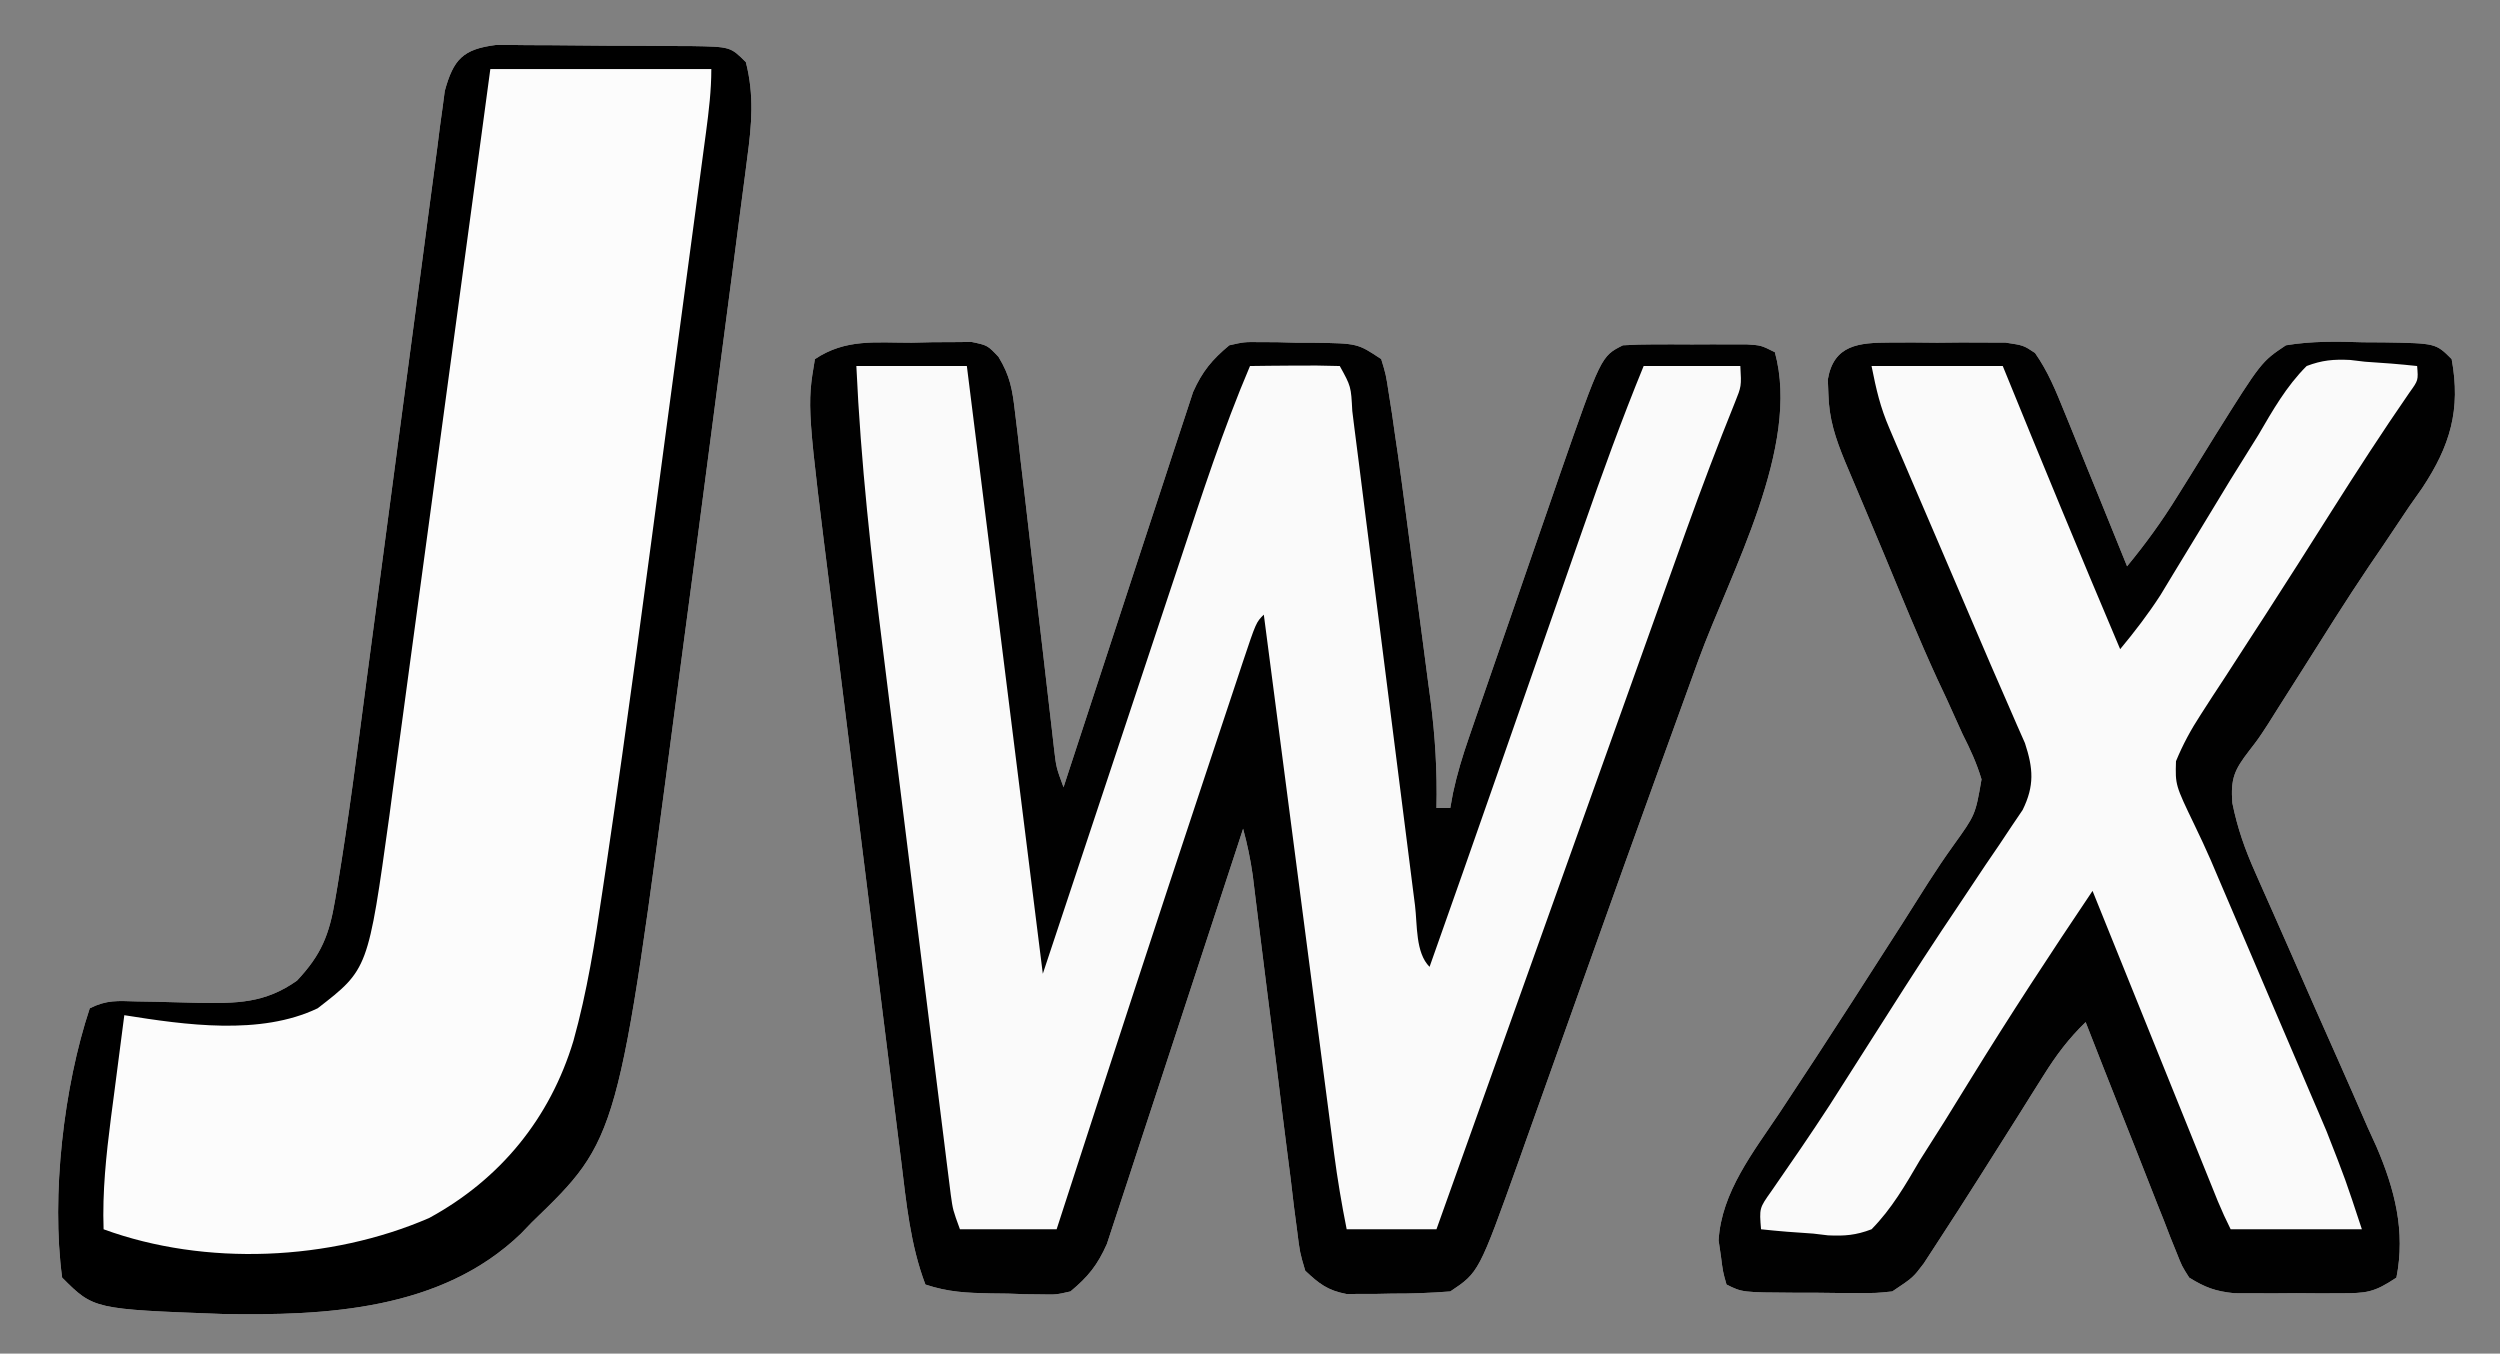 <?xml version="1.0" encoding="UTF-8"?>
<svg version="1.1" xmlns="http://www.w3.org/2000/svg" width="362" height="196">
<rect width="100%" height="100%" fill="#808080" stroke="none"/>
<path d="M0 0 C1.516 -0.037 1.516 -0.037 3.062 -0.074 C4.032 -0.078 5.001 -0.082 6 -0.086 C6.887 -0.094 7.774 -0.102 8.688 -0.111 C11 0.375 11 0.375 12.584 2.053 C14.262 4.805 14.599 6.817 14.967 10.014 C15.104 11.145 15.241 12.276 15.382 13.442 C15.516 14.659 15.65 15.875 15.789 17.129 C15.938 18.381 16.087 19.634 16.24 20.924 C16.633 24.248 17.016 27.572 17.393 30.898 C17.927 35.587 18.48 40.274 19.032 44.962 C19.324 47.456 19.613 49.951 19.896 52.447 C20.027 53.575 20.157 54.703 20.292 55.865 C20.405 56.859 20.518 57.853 20.634 58.877 C20.943 61.497 20.943 61.497 22 64.375 C22.242 63.632 22.483 62.889 22.732 62.124 C25.015 55.116 27.309 48.113 29.616 41.113 C30.801 37.515 31.982 33.915 33.153 30.312 C34.284 26.833 35.426 23.358 36.577 19.885 C37.013 18.562 37.445 17.236 37.873 15.91 C38.474 14.048 39.092 12.193 39.71 10.337 C40.056 9.28 40.403 8.223 40.76 7.134 C42.104 4.143 43.491 2.464 46 0.375 C48.151 -0.111 48.151 -0.111 50.441 -0.086 C51.272 -0.082 52.103 -0.078 52.959 -0.074 C53.818 -0.05 54.677 -0.025 55.562 0 C56.426 0.001 57.289 0.003 58.178 0.004 C64.578 0.093 64.578 0.093 68 2.375 C68.677 4.595 68.677 4.595 69.093 7.322 C69.249 8.312 69.405 9.303 69.566 10.323 C69.709 11.33 69.853 12.337 70 13.375 C70.198 14.715 70.198 14.715 70.4 16.081 C70.789 18.795 71.152 21.512 71.508 24.23 C71.703 25.71 71.703 25.71 71.903 27.22 C72.175 29.286 72.445 31.352 72.714 33.419 C73.125 36.566 73.545 39.712 73.965 42.857 C74.23 44.878 74.494 46.898 74.758 48.918 C74.883 49.848 75.008 50.779 75.137 51.737 C75.813 57.001 76.123 62.068 76 67.375 C76.66 67.375 77.32 67.375 78 67.375 C78.13 66.657 78.26 65.939 78.394 65.2 C78.989 62.428 79.778 59.855 80.702 57.177 C81.223 55.659 81.223 55.659 81.755 54.111 C82.131 53.028 82.507 51.944 82.895 50.828 C83.283 49.702 83.672 48.577 84.072 47.417 C84.895 45.036 85.72 42.655 86.546 40.275 C87.802 36.654 89.051 33.03 90.299 29.406 C91.101 27.088 91.904 24.771 92.707 22.453 C93.077 21.378 93.447 20.303 93.828 19.195 C99.833 1.958 99.833 1.958 103 0.375 C104.498 0.28 105.999 0.244 107.5 0.242 C108.83 0.24 108.83 0.24 110.188 0.238 C111.116 0.242 112.044 0.246 113 0.25 C114.392 0.244 114.392 0.244 115.812 0.238 C116.699 0.24 117.586 0.241 118.5 0.242 C119.315 0.243 120.129 0.244 120.969 0.246 C123 0.375 123 0.375 125 1.375 C128.761 15.076 118.596 33.155 113.938 45.938 C112.741 49.235 111.546 52.533 110.352 55.832 C109.521 58.126 108.689 60.42 107.857 62.713 C104.789 71.175 101.753 79.647 98.73 88.125 C98.301 89.328 97.872 90.532 97.429 91.771 C94.909 98.833 94.909 98.833 92.395 105.898 C91.238 109.153 90.076 112.407 88.914 115.66 C88.576 116.614 88.238 117.569 87.89 118.552 C82.136 134.617 82.136 134.617 78 137.375 C75.144 137.597 72.417 137.699 69.562 137.688 C68.799 137.704 68.035 137.72 67.248 137.736 C66.137 137.737 66.137 137.737 65.004 137.738 C64.332 137.741 63.66 137.744 62.967 137.747 C60.256 137.234 59.009 136.268 57 134.375 C56.222 131.763 56.222 131.763 55.827 128.59 C55.671 127.402 55.514 126.214 55.353 124.99 C55.202 123.705 55.05 122.421 54.895 121.098 C54.725 119.766 54.554 118.435 54.381 117.104 C53.93 113.6 53.5 110.095 53.075 106.588 C52.556 102.334 52.013 98.082 51.472 93.83 C51.052 90.52 50.637 87.211 50.23 83.899 C50.083 82.708 49.936 81.517 49.784 80.289 C49.657 79.241 49.529 78.193 49.397 77.114 C49.062 74.804 48.621 72.621 48 70.375 C47.746 71.155 47.492 71.936 47.23 72.74 C44.83 80.101 42.418 87.458 39.993 94.81 C38.747 98.59 37.505 102.372 36.274 106.157 C35.085 109.811 33.884 113.461 32.675 117.108 C32.217 118.499 31.762 119.891 31.312 121.285 C30.68 123.24 30.033 125.189 29.382 127.138 C29.018 128.248 28.653 129.358 28.278 130.502 C26.919 133.557 25.562 135.253 23 137.375 C20.941 137.845 20.941 137.845 18.777 137.801 C17.992 137.792 17.206 137.784 16.396 137.775 C15.585 137.746 14.774 137.717 13.938 137.688 C13.122 137.678 12.307 137.668 11.467 137.658 C8.005 137.593 5.312 137.479 2 136.375 C-0.193 130.6 -0.764 124.531 -1.512 118.429 C-1.649 117.349 -1.786 116.268 -1.927 115.155 C-2.376 111.592 -2.817 108.029 -3.258 104.465 C-3.569 101.975 -3.88 99.485 -4.191 96.995 C-4.842 91.776 -5.489 86.557 -6.132 81.337 C-6.791 75.999 -7.456 70.662 -8.128 65.325 C-8.943 58.86 -9.748 52.394 -10.547 45.927 C-10.852 43.474 -11.159 41.021 -11.468 38.568 C-15.164 9.243 -15.164 9.243 -14 2.375 C-9.529 -0.606 -5.261 0.007 0 0 Z " fill="#FAFAFA" transform="translate(132,49.625)"/>
<path d="M0 0 C1.579 -0.013 3.159 -0.003 4.738 0.025 C5.572 0.026 6.407 0.027 7.267 0.028 C9.029 0.034 10.792 0.049 12.555 0.074 C15.259 0.111 17.961 0.115 20.666 0.115 C22.377 0.125 24.089 0.136 25.801 0.15 C26.612 0.152 27.423 0.154 28.26 0.157 C33.971 0.254 33.971 0.254 36.203 2.486 C37.42 7.235 37.056 11.544 36.402 16.336 C36.305 17.1 36.208 17.864 36.108 18.651 C35.785 21.175 35.449 23.698 35.113 26.22 C34.881 28.01 34.65 29.799 34.419 31.589 C33.812 36.286 33.194 40.982 32.573 45.678 C32.098 49.285 31.629 52.893 31.161 56.502 C29.908 66.15 28.633 75.795 27.346 85.439 C26.87 89.006 26.398 92.573 25.93 96.14 C17.754 158.37 17.754 158.37 5.203 170.486 C4.681 171.029 4.159 171.571 3.621 172.13 C-7.911 183.213 -24.596 184.024 -39.676 183.748 C-58.225 183.058 -58.225 183.058 -62.797 178.486 C-64.398 166.615 -62.566 150.792 -58.797 139.486 C-56.319 138.247 -54.765 138.417 -52 138.494 C-50.562 138.519 -50.562 138.519 -49.094 138.544 C-47.078 138.588 -45.063 138.64 -43.047 138.701 C-37.552 138.781 -33.445 138.779 -28.797 135.486 C-25.255 131.721 -24.114 128.835 -23.264 123.766 C-23.147 123.081 -23.03 122.396 -22.91 121.69 C-21.31 112.011 -20.069 102.271 -18.794 92.545 C-18.319 88.929 -17.837 85.315 -17.354 81.7 C-15.982 71.437 -14.616 61.172 -13.267 50.906 C-12.438 44.597 -11.596 38.289 -10.748 31.982 C-10.427 29.586 -10.112 27.189 -9.801 24.791 C-9.367 21.454 -8.919 18.119 -8.467 14.784 C-8.342 13.795 -8.218 12.806 -8.089 11.787 C-7.963 10.879 -7.837 9.971 -7.707 9.035 C-7.551 7.855 -7.551 7.855 -7.392 6.651 C-6.13 2.058 -4.746 0.607 0 0 Z " fill="#FCFCFC" transform="translate(71.797,6.514)"/>
<path d="M0 0 C1.105 -0.004 2.209 -0.008 3.348 -0.012 C4.501 -0 5.655 0.011 6.844 0.023 C8.574 0.006 8.574 0.006 10.34 -0.012 C11.445 -0.008 12.549 -0.004 13.688 0 C14.7 0.003 15.713 0.007 16.756 0.01 C19.344 0.398 19.344 0.398 21.015 1.509 C22.902 4.193 24.027 6.996 25.262 10.035 C25.524 10.675 25.786 11.314 26.056 11.973 C26.888 14.008 27.71 16.047 28.531 18.086 C29.095 19.47 29.659 20.853 30.225 22.236 C31.606 25.621 32.977 29.008 34.344 32.398 C37.024 29.145 39.406 25.858 41.621 22.273 C42.515 20.843 42.515 20.843 43.428 19.383 C44.662 17.395 45.894 15.405 47.123 13.414 C53.791 2.769 53.791 2.769 57.344 0.398 C61.097 -0.226 64.737 -0.164 68.531 -0.039 C69.541 -0.033 70.551 -0.027 71.592 -0.021 C79.049 0.103 79.049 0.103 81.344 2.398 C82.69 9.74 81.121 14.971 77.076 21.072 C76.463 21.943 75.85 22.814 75.219 23.711 C73.937 25.623 72.656 27.536 71.375 29.449 C70.379 30.91 70.379 30.91 69.363 32.401 C66.041 37.332 62.889 42.369 59.719 47.398 C58.582 49.191 57.444 50.983 56.305 52.773 C55.542 53.986 55.542 53.986 54.765 55.223 C53.344 57.398 53.344 57.398 52.024 59.105 C49.882 61.884 49.323 63.112 49.586 66.674 C50.336 70.358 51.406 73.373 52.934 76.801 C53.324 77.688 53.324 77.688 53.723 78.592 C54.28 79.856 54.841 81.118 55.406 82.378 C56.294 84.363 57.168 86.354 58.04 88.347 C60.321 93.561 62.617 98.769 64.937 103.967 C66.361 107.166 67.761 110.374 69.156 113.586 C69.582 114.521 70.008 115.456 70.447 116.42 C73.1 122.582 74.677 128.671 73.344 135.398 C70.043 137.599 68.999 137.655 65.16 137.664 C64.15 137.667 63.14 137.669 62.1 137.672 C61.046 137.664 59.992 137.656 58.906 137.648 C57.856 137.656 56.806 137.664 55.725 137.672 C54.208 137.668 54.208 137.668 52.66 137.664 C51.737 137.662 50.813 137.66 49.862 137.657 C47.138 137.377 45.661 136.832 43.344 135.398 C42.293 133.753 42.293 133.753 41.513 131.775 C41.213 131.034 40.913 130.294 40.604 129.531 C40.142 128.332 40.142 128.332 39.672 127.109 C39.345 126.291 39.017 125.473 38.68 124.629 C37.638 122.016 36.616 119.395 35.594 116.773 C34.891 115 34.186 113.226 33.48 111.453 C31.754 107.107 30.044 102.755 28.344 98.398 C25.882 100.787 24.095 103.169 22.27 106.082 C21.688 107.005 21.106 107.927 20.507 108.878 C19.896 109.854 19.286 110.83 18.656 111.836 C17.397 113.83 16.136 115.823 14.875 117.816 C14.268 118.777 13.661 119.738 13.035 120.728 C10.931 124.05 8.81 127.358 6.656 130.648 C6.075 131.54 5.494 132.433 4.895 133.352 C3.344 135.398 3.344 135.398 0.344 137.398 C-1.985 137.641 -1.985 137.641 -4.691 137.629 C-5.665 137.627 -6.639 137.625 -7.643 137.623 C-8.658 137.611 -9.673 137.599 -10.719 137.586 C-11.738 137.585 -12.757 137.585 -13.807 137.584 C-21.375 137.539 -21.375 137.539 -23.656 136.398 C-24.176 134.578 -24.176 134.578 -24.469 132.273 C-24.578 131.528 -24.688 130.783 -24.801 130.016 C-24.416 123.042 -19.722 117.147 -15.969 111.523 C-14.806 109.758 -13.645 107.993 -12.484 106.227 C-11.868 105.29 -11.251 104.354 -10.615 103.389 C-7.112 98.041 -3.666 92.657 -0.219 87.273 C0.443 86.244 1.104 85.214 1.786 84.153 C3.05 82.179 4.304 80.198 5.547 78.211 C6.732 76.356 7.966 74.53 9.248 72.74 C12.384 68.374 12.384 68.374 13.269 63.244 C12.569 60.911 11.636 58.882 10.531 56.711 C9.751 54.99 8.973 53.269 8.195 51.547 C7.747 50.593 7.299 49.638 6.837 48.655 C4.162 42.821 1.746 36.877 -0.714 30.95 C-1.586 28.854 -2.466 26.762 -3.349 24.671 C-3.626 24.014 -3.904 23.356 -4.19 22.679 C-4.952 20.875 -5.714 19.071 -6.476 17.267 C-7.875 13.868 -8.823 11.062 -8.906 7.398 C-8.945 6.378 -8.945 6.378 -8.984 5.336 C-8.131 0.298 -4.468 0.015 0 0 Z " fill="#FAFAFA" transform="translate(273.656,49.602)"/>
<path d="M0 0 C1.516 -0.037 1.516 -0.037 3.062 -0.074 C4.032 -0.078 5.001 -0.082 6 -0.086 C6.887 -0.094 7.774 -0.102 8.688 -0.111 C11 0.375 11 0.375 12.584 2.053 C14.262 4.805 14.599 6.817 14.967 10.014 C15.104 11.145 15.241 12.276 15.382 13.442 C15.516 14.659 15.65 15.875 15.789 17.129 C15.938 18.381 16.087 19.634 16.24 20.924 C16.633 24.248 17.016 27.572 17.393 30.898 C17.927 35.587 18.48 40.274 19.032 44.962 C19.324 47.456 19.613 49.951 19.896 52.447 C20.027 53.575 20.157 54.703 20.292 55.865 C20.405 56.859 20.518 57.853 20.634 58.877 C20.943 61.497 20.943 61.497 22 64.375 C22.242 63.632 22.483 62.889 22.732 62.124 C25.015 55.116 27.309 48.113 29.616 41.113 C30.801 37.515 31.982 33.915 33.153 30.312 C34.284 26.833 35.426 23.358 36.577 19.885 C37.013 18.562 37.445 17.236 37.873 15.91 C38.474 14.048 39.092 12.193 39.71 10.337 C40.056 9.28 40.403 8.223 40.76 7.134 C42.104 4.143 43.491 2.464 46 0.375 C48.151 -0.111 48.151 -0.111 50.441 -0.086 C51.272 -0.082 52.103 -0.078 52.959 -0.074 C53.818 -0.05 54.677 -0.025 55.562 0 C56.426 0.001 57.289 0.003 58.178 0.004 C64.578 0.093 64.578 0.093 68 2.375 C68.677 4.595 68.677 4.595 69.093 7.322 C69.249 8.312 69.405 9.303 69.566 10.323 C69.709 11.33 69.853 12.337 70 13.375 C70.198 14.715 70.198 14.715 70.4 16.081 C70.789 18.795 71.152 21.512 71.508 24.23 C71.703 25.71 71.703 25.71 71.903 27.22 C72.175 29.286 72.445 31.352 72.714 33.419 C73.125 36.566 73.545 39.712 73.965 42.857 C74.23 44.878 74.494 46.898 74.758 48.918 C74.883 49.848 75.008 50.779 75.137 51.737 C75.813 57.001 76.123 62.068 76 67.375 C76.66 67.375 77.32 67.375 78 67.375 C78.13 66.657 78.26 65.939 78.394 65.2 C78.989 62.428 79.778 59.855 80.702 57.177 C81.223 55.659 81.223 55.659 81.755 54.111 C82.131 53.028 82.507 51.944 82.895 50.828 C83.283 49.702 83.672 48.577 84.072 47.417 C84.895 45.036 85.72 42.655 86.546 40.275 C87.802 36.654 89.051 33.03 90.299 29.406 C91.101 27.088 91.904 24.771 92.707 22.453 C93.077 21.378 93.447 20.303 93.828 19.195 C99.833 1.958 99.833 1.958 103 0.375 C104.498 0.28 105.999 0.244 107.5 0.242 C108.83 0.24 108.83 0.24 110.188 0.238 C111.116 0.242 112.044 0.246 113 0.25 C114.392 0.244 114.392 0.244 115.812 0.238 C116.699 0.24 117.586 0.241 118.5 0.242 C119.315 0.243 120.129 0.244 120.969 0.246 C123 0.375 123 0.375 125 1.375 C128.761 15.076 118.596 33.155 113.938 45.938 C112.741 49.235 111.546 52.533 110.352 55.832 C109.521 58.126 108.689 60.42 107.857 62.713 C104.789 71.175 101.753 79.647 98.73 88.125 C98.301 89.328 97.872 90.532 97.429 91.771 C94.909 98.833 94.909 98.833 92.395 105.898 C91.238 109.153 90.076 112.407 88.914 115.66 C88.576 116.614 88.238 117.569 87.89 118.552 C82.136 134.617 82.136 134.617 78 137.375 C75.144 137.597 72.417 137.699 69.562 137.688 C68.799 137.704 68.035 137.72 67.248 137.736 C66.137 137.737 66.137 137.737 65.004 137.738 C64.332 137.741 63.66 137.744 62.967 137.747 C60.256 137.234 59.009 136.268 57 134.375 C56.222 131.763 56.222 131.763 55.827 128.59 C55.671 127.402 55.514 126.214 55.353 124.99 C55.202 123.705 55.05 122.421 54.895 121.098 C54.725 119.766 54.554 118.435 54.381 117.104 C53.93 113.6 53.5 110.095 53.075 106.588 C52.556 102.334 52.013 98.082 51.472 93.83 C51.052 90.52 50.637 87.211 50.23 83.899 C50.083 82.708 49.936 81.517 49.784 80.289 C49.657 79.241 49.529 78.193 49.397 77.114 C49.062 74.804 48.621 72.621 48 70.375 C47.746 71.155 47.492 71.936 47.23 72.74 C44.83 80.101 42.418 87.458 39.993 94.81 C38.747 98.59 37.505 102.372 36.274 106.157 C35.085 109.811 33.884 113.461 32.675 117.108 C32.217 118.499 31.762 119.891 31.312 121.285 C30.68 123.24 30.033 125.189 29.382 127.138 C29.018 128.248 28.653 129.358 28.278 130.502 C26.919 133.557 25.562 135.253 23 137.375 C20.941 137.845 20.941 137.845 18.777 137.801 C17.992 137.792 17.206 137.784 16.396 137.775 C15.585 137.746 14.774 137.717 13.938 137.688 C13.122 137.678 12.307 137.668 11.467 137.658 C8.005 137.593 5.312 137.479 2 136.375 C-0.193 130.6 -0.764 124.531 -1.512 118.429 C-1.649 117.349 -1.786 116.268 -1.927 115.155 C-2.376 111.592 -2.817 108.029 -3.258 104.465 C-3.569 101.975 -3.88 99.485 -4.191 96.995 C-4.842 91.776 -5.489 86.557 -6.132 81.337 C-6.791 75.999 -7.456 70.662 -8.128 65.325 C-8.943 58.86 -9.748 52.394 -10.547 45.927 C-10.852 43.474 -11.159 41.021 -11.468 38.568 C-15.164 9.243 -15.164 9.243 -14 2.375 C-9.529 -0.606 -5.261 0.007 0 0 Z M-8 3.375 C-7.363 17.321 -5.833 31.051 -4.094 44.898 C-3.806 47.221 -3.518 49.544 -3.231 51.866 C-2.632 56.696 -2.03 61.525 -1.425 66.354 C-0.649 72.548 0.119 78.743 0.885 84.939 C1.476 89.717 2.07 94.495 2.666 99.273 C2.95 101.559 3.234 103.846 3.517 106.132 C3.911 109.31 4.31 112.488 4.709 115.666 C4.825 116.61 4.942 117.554 5.062 118.527 C5.171 119.39 5.28 120.253 5.393 121.142 C5.487 121.892 5.58 122.641 5.677 123.414 C5.981 125.581 5.981 125.581 7 128.375 C11.62 128.375 16.24 128.375 21 128.375 C21.346 127.308 21.691 126.241 22.047 125.142 C28.738 104.494 35.467 83.859 42.312 63.261 C42.98 61.252 43.646 59.242 44.312 57.232 C45.242 54.422 46.177 51.613 47.113 48.805 C47.392 47.962 47.67 47.119 47.957 46.251 C49.885 40.49 49.885 40.49 51 39.375 C51.136 40.416 51.271 41.458 51.411 42.53 C52.689 52.345 53.969 62.159 55.251 71.973 C55.91 77.018 56.568 82.063 57.225 87.109 C57.859 91.979 58.494 96.848 59.131 101.717 C59.374 103.575 59.616 105.432 59.857 107.29 C60.195 109.892 60.536 112.494 60.877 115.096 C60.976 115.864 61.075 116.631 61.178 117.422 C61.664 121.116 62.268 124.716 63 128.375 C67.29 128.375 71.58 128.375 76 128.375 C76.506 126.956 77.013 125.537 77.534 124.075 C83.452 107.497 89.373 90.919 95.297 74.343 C95.99 72.402 96.684 70.461 97.378 68.52 C99.986 61.218 102.597 53.918 105.21 46.618 C106.021 44.351 106.832 42.083 107.642 39.815 C108.78 36.633 109.919 33.451 111.059 30.27 C111.408 29.295 111.757 28.32 112.117 27.315 C114.369 21.055 116.714 14.844 119.207 8.675 C120.163 6.308 120.163 6.308 120 3.375 C115.38 3.375 110.76 3.375 106 3.375 C102.825 11.13 99.979 18.965 97.227 26.879 C96.776 28.169 96.325 29.459 95.874 30.749 C94.694 34.127 93.517 37.506 92.34 40.884 C91.161 44.27 89.979 47.656 88.797 51.041 C88.333 52.369 87.87 53.697 87.406 55.025 C87.18 55.674 86.953 56.323 86.72 56.992 C86.045 58.924 85.371 60.857 84.697 62.789 C81.486 71.992 78.257 81.188 75 90.375 C72.948 88.323 73.242 84.3 72.893 81.475 C72.787 80.647 72.681 79.819 72.572 78.967 C72.342 77.164 72.114 75.361 71.888 73.558 C71.53 70.709 71.167 67.861 70.803 65.013 C69.899 57.939 69.004 50.863 68.11 43.788 C67.354 37.814 66.594 31.84 65.83 25.866 C65.471 23.052 65.118 20.237 64.765 17.422 C64.546 15.707 64.327 13.991 64.107 12.275 C64.01 11.486 63.912 10.696 63.811 9.883 C63.629 6.327 63.629 6.327 62 3.375 C59.814 3.302 57.625 3.291 55.438 3.312 C54.24 3.322 53.042 3.331 51.809 3.34 C50.418 3.357 50.418 3.357 49 3.375 C45.1 12.535 42.049 21.972 38.922 31.414 C38.41 32.953 37.898 34.491 37.385 36.03 C35.504 41.686 33.627 47.343 31.75 53 C27.543 65.664 23.335 78.328 19 91.375 C15.37 62.335 11.74 33.295 8 3.375 C2.72 3.375 -2.56 3.375 -8 3.375 Z " fill="#010101" transform="translate(132,49.625)"/>
<path d="M0 0 C1.105 -0.004 2.209 -0.008 3.348 -0.012 C4.501 -0 5.655 0.011 6.844 0.023 C8.574 0.006 8.574 0.006 10.34 -0.012 C11.445 -0.008 12.549 -0.004 13.688 0 C14.7 0.003 15.713 0.007 16.756 0.01 C19.344 0.398 19.344 0.398 21.015 1.509 C22.902 4.193 24.027 6.996 25.262 10.035 C25.524 10.675 25.786 11.314 26.056 11.973 C26.888 14.008 27.71 16.047 28.531 18.086 C29.095 19.47 29.659 20.853 30.225 22.236 C31.606 25.621 32.977 29.008 34.344 32.398 C37.024 29.145 39.406 25.858 41.621 22.273 C42.515 20.843 42.515 20.843 43.428 19.383 C44.662 17.395 45.894 15.405 47.123 13.414 C53.791 2.769 53.791 2.769 57.344 0.398 C61.097 -0.226 64.737 -0.164 68.531 -0.039 C69.541 -0.033 70.551 -0.027 71.592 -0.021 C79.049 0.103 79.049 0.103 81.344 2.398 C82.69 9.74 81.121 14.971 77.076 21.072 C76.463 21.943 75.85 22.814 75.219 23.711 C73.937 25.623 72.656 27.536 71.375 29.449 C70.379 30.91 70.379 30.91 69.363 32.401 C66.041 37.332 62.889 42.369 59.719 47.398 C58.582 49.191 57.444 50.983 56.305 52.773 C55.542 53.986 55.542 53.986 54.765 55.223 C53.344 57.398 53.344 57.398 52.024 59.105 C49.882 61.884 49.323 63.112 49.586 66.674 C50.336 70.358 51.406 73.373 52.934 76.801 C53.324 77.688 53.324 77.688 53.723 78.592 C54.28 79.856 54.841 81.118 55.406 82.378 C56.294 84.363 57.168 86.354 58.04 88.347 C60.321 93.561 62.617 98.769 64.937 103.967 C66.361 107.166 67.761 110.374 69.156 113.586 C69.582 114.521 70.008 115.456 70.447 116.42 C73.1 122.582 74.677 128.671 73.344 135.398 C70.043 137.599 68.999 137.655 65.16 137.664 C64.15 137.667 63.14 137.669 62.1 137.672 C61.046 137.664 59.992 137.656 58.906 137.648 C57.856 137.656 56.806 137.664 55.725 137.672 C54.208 137.668 54.208 137.668 52.66 137.664 C51.737 137.662 50.813 137.66 49.862 137.657 C47.138 137.377 45.661 136.832 43.344 135.398 C42.293 133.753 42.293 133.753 41.513 131.775 C41.213 131.034 40.913 130.294 40.604 129.531 C40.142 128.332 40.142 128.332 39.672 127.109 C39.345 126.291 39.017 125.473 38.68 124.629 C37.638 122.016 36.616 119.395 35.594 116.773 C34.891 115 34.186 113.226 33.48 111.453 C31.754 107.107 30.044 102.755 28.344 98.398 C25.882 100.787 24.095 103.169 22.27 106.082 C21.688 107.005 21.106 107.927 20.507 108.878 C19.896 109.854 19.286 110.83 18.656 111.836 C17.397 113.83 16.136 115.823 14.875 117.816 C14.268 118.777 13.661 119.738 13.035 120.728 C10.931 124.05 8.81 127.358 6.656 130.648 C6.075 131.54 5.494 132.433 4.895 133.352 C3.344 135.398 3.344 135.398 0.344 137.398 C-1.985 137.641 -1.985 137.641 -4.691 137.629 C-5.665 137.627 -6.639 137.625 -7.643 137.623 C-8.658 137.611 -9.673 137.599 -10.719 137.586 C-11.738 137.585 -12.757 137.585 -13.807 137.584 C-21.375 137.539 -21.375 137.539 -23.656 136.398 C-24.176 134.578 -24.176 134.578 -24.469 132.273 C-24.578 131.528 -24.688 130.783 -24.801 130.016 C-24.416 123.042 -19.722 117.147 -15.969 111.523 C-14.806 109.758 -13.645 107.993 -12.484 106.227 C-11.868 105.29 -11.251 104.354 -10.615 103.389 C-7.112 98.041 -3.666 92.657 -0.219 87.273 C0.443 86.244 1.104 85.214 1.786 84.153 C3.05 82.179 4.304 80.198 5.547 78.211 C6.732 76.356 7.966 74.53 9.248 72.74 C12.384 68.374 12.384 68.374 13.269 63.244 C12.569 60.911 11.636 58.882 10.531 56.711 C9.751 54.99 8.973 53.269 8.195 51.547 C7.747 50.593 7.299 49.638 6.837 48.655 C4.162 42.821 1.746 36.877 -0.714 30.95 C-1.586 28.854 -2.466 26.762 -3.349 24.671 C-3.626 24.014 -3.904 23.356 -4.19 22.679 C-4.952 20.875 -5.714 19.071 -6.476 17.267 C-7.875 13.868 -8.823 11.062 -8.906 7.398 C-8.945 6.378 -8.945 6.378 -8.984 5.336 C-8.131 0.298 -4.468 0.015 0 0 Z M-2.656 3.398 C-1.958 6.888 -1.409 9.308 -0.062 12.448 C0.263 13.209 0.587 13.971 0.921 14.756 C1.272 15.567 1.623 16.379 1.984 17.215 C2.348 18.067 2.712 18.919 3.088 19.798 C4.252 22.521 5.423 25.241 6.594 27.961 C7.366 29.763 8.138 31.566 8.91 33.369 C9.286 34.247 9.662 35.125 10.049 36.03 C10.793 37.768 11.537 39.507 12.28 41.246 C13.84 44.896 15.403 48.543 17.006 52.175 C17.463 53.227 17.92 54.279 18.391 55.363 C18.776 56.235 19.161 57.106 19.558 58.004 C20.763 61.674 20.946 64.174 19.221 67.681 C18.431 68.848 18.431 68.848 17.625 70.039 C17.03 70.933 16.435 71.826 15.823 72.747 C14.843 74.183 14.843 74.183 13.844 75.648 C12.466 77.711 11.09 79.775 9.715 81.84 C8.997 82.913 8.279 83.985 7.539 85.09 C3.921 90.542 0.416 96.065 -3.094 101.586 C-4.362 103.58 -5.632 105.574 -6.902 107.566 C-7.508 108.517 -8.114 109.467 -8.738 110.447 C-11.47 114.65 -14.315 118.776 -17.172 122.896 C-18.911 125.344 -18.911 125.344 -18.656 128.398 C-16.128 128.672 -13.63 128.867 -11.094 129.023 C-10.389 129.107 -9.685 129.191 -8.959 129.277 C-6.542 129.389 -4.927 129.262 -2.656 128.398 C0.271 125.428 2.244 121.983 4.344 118.398 C5.546 116.497 6.75 114.597 7.957 112.699 C9.193 110.705 10.426 108.709 11.656 106.711 C17.352 97.467 23.282 88.405 29.344 79.398 C29.58 79.983 29.815 80.567 30.058 81.169 C32.507 87.236 34.956 93.303 37.406 99.369 C38.322 101.635 39.236 103.901 40.151 106.167 C41.463 109.419 42.776 112.67 44.09 115.922 C44.5 116.94 44.911 117.957 45.334 119.006 C45.714 119.947 46.094 120.888 46.486 121.857 C46.821 122.687 47.157 123.518 47.502 124.374 C48.068 125.736 48.684 127.079 49.344 128.398 C55.614 128.398 61.884 128.398 68.344 128.398 C65.972 121.197 65.972 121.197 63.231 114.205 C62.843 113.294 62.456 112.383 62.057 111.444 C61.648 110.49 61.238 109.537 60.816 108.555 C60.386 107.546 59.956 106.536 59.513 105.497 C58.147 102.296 56.777 99.097 55.406 95.898 C54.49 93.751 53.574 91.604 52.658 89.457 C50.969 85.501 49.28 81.545 47.586 77.592 C47.215 76.719 46.844 75.846 46.461 74.946 C45.717 73.249 44.939 71.566 44.13 69.9 C41.324 64.073 41.324 64.073 41.427 60.619 C42.433 58.182 43.572 56.082 45.012 53.871 C45.569 53.007 46.125 52.143 46.699 51.253 C47.304 50.331 47.908 49.41 48.531 48.461 C49.806 46.49 51.081 44.518 52.355 42.547 C53.013 41.535 53.671 40.522 54.349 39.479 C57.549 34.537 60.693 29.56 63.844 24.586 C67.557 18.725 71.312 12.911 75.26 7.204 C76.515 5.464 76.515 5.464 76.344 3.398 C73.816 3.125 71.317 2.93 68.781 2.773 C68.077 2.69 67.372 2.606 66.646 2.52 C64.234 2.408 62.611 2.541 60.344 3.398 C57.394 6.35 55.44 9.81 53.344 13.398 C51.997 15.562 50.649 17.724 49.301 19.887 C47.561 22.742 45.828 25.601 44.097 28.462 C43.064 30.168 42.026 31.871 40.988 33.574 C40.081 35.073 40.081 35.073 39.156 36.603 C37.371 39.356 35.437 41.875 33.344 44.398 C27.57 30.775 21.924 17.103 16.344 3.398 C10.074 3.398 3.804 3.398 -2.656 3.398 Z " fill="#010101" transform="translate(273.656,49.602)"/>
<path d="M0 0 C1.579 -0.013 3.159 -0.003 4.738 0.025 C5.572 0.026 6.407 0.027 7.267 0.028 C9.029 0.034 10.792 0.049 12.555 0.074 C15.259 0.111 17.961 0.115 20.666 0.115 C22.377 0.125 24.089 0.136 25.801 0.15 C26.612 0.152 27.423 0.154 28.26 0.157 C33.971 0.254 33.971 0.254 36.203 2.486 C37.42 7.235 37.056 11.544 36.402 16.336 C36.305 17.1 36.208 17.864 36.108 18.651 C35.785 21.175 35.449 23.698 35.113 26.22 C34.881 28.01 34.65 29.799 34.419 31.589 C33.812 36.286 33.194 40.982 32.573 45.678 C32.098 49.285 31.629 52.893 31.161 56.502 C29.908 66.15 28.633 75.795 27.346 85.439 C26.87 89.006 26.398 92.573 25.93 96.14 C17.754 158.37 17.754 158.37 5.203 170.486 C4.681 171.029 4.159 171.571 3.621 172.13 C-7.911 183.213 -24.596 184.024 -39.676 183.748 C-58.225 183.058 -58.225 183.058 -62.797 178.486 C-64.398 166.615 -62.566 150.792 -58.797 139.486 C-56.319 138.247 -54.765 138.417 -52 138.494 C-50.562 138.519 -50.562 138.519 -49.094 138.544 C-47.078 138.588 -45.063 138.64 -43.047 138.701 C-37.552 138.781 -33.445 138.779 -28.797 135.486 C-25.255 131.721 -24.114 128.835 -23.264 123.766 C-23.147 123.081 -23.03 122.396 -22.91 121.69 C-21.31 112.011 -20.069 102.271 -18.794 92.545 C-18.319 88.929 -17.837 85.315 -17.354 81.7 C-15.982 71.437 -14.616 61.172 -13.267 50.906 C-12.438 44.597 -11.596 38.289 -10.748 31.982 C-10.427 29.586 -10.112 27.189 -9.801 24.791 C-9.367 21.454 -8.919 18.119 -8.467 14.784 C-8.342 13.795 -8.218 12.806 -8.089 11.787 C-7.963 10.879 -7.837 9.971 -7.707 9.035 C-7.551 7.855 -7.551 7.855 -7.392 6.651 C-6.13 2.058 -4.746 0.607 0 0 Z M-0.797 3.486 C-1.266 6.967 -1.735 10.449 -2.218 14.036 C-3.773 25.568 -5.335 37.098 -6.9 48.629 C-7.849 55.616 -8.795 62.604 -9.735 69.593 C-10.643 76.343 -11.558 83.093 -12.478 89.842 C-12.826 92.411 -13.173 94.98 -13.517 97.549 C-14.001 101.161 -14.493 104.772 -14.988 108.383 C-15.196 109.96 -15.196 109.96 -15.408 111.568 C-18.495 133.836 -18.495 133.836 -25.797 139.486 C-34.088 143.459 -44.996 141.889 -53.797 140.486 C-54.304 144.339 -54.802 148.194 -55.297 152.048 C-55.44 153.134 -55.583 154.22 -55.731 155.339 C-56.423 160.766 -56.986 166.015 -56.797 171.486 C-42.067 176.875 -24 176.058 -9.672 169.861 C0.67 164.235 7.853 155.393 11.233 144.214 C13.225 137.067 14.36 129.862 15.437 122.529 C15.65 121.104 15.862 119.68 16.074 118.255 C19.118 97.677 21.825 77.049 24.573 56.429 C25.172 51.941 25.774 47.452 26.377 42.964 C26.959 38.625 27.54 34.286 28.119 29.947 C28.395 27.884 28.671 25.821 28.948 23.758 C29.33 20.908 29.71 18.058 30.089 15.207 C30.203 14.363 30.316 13.518 30.433 12.648 C30.84 9.571 31.203 6.594 31.203 3.486 C20.643 3.486 10.083 3.486 -0.797 3.486 Z " fill="#000000" transform="translate(71.797,6.514)"/>
</svg>
